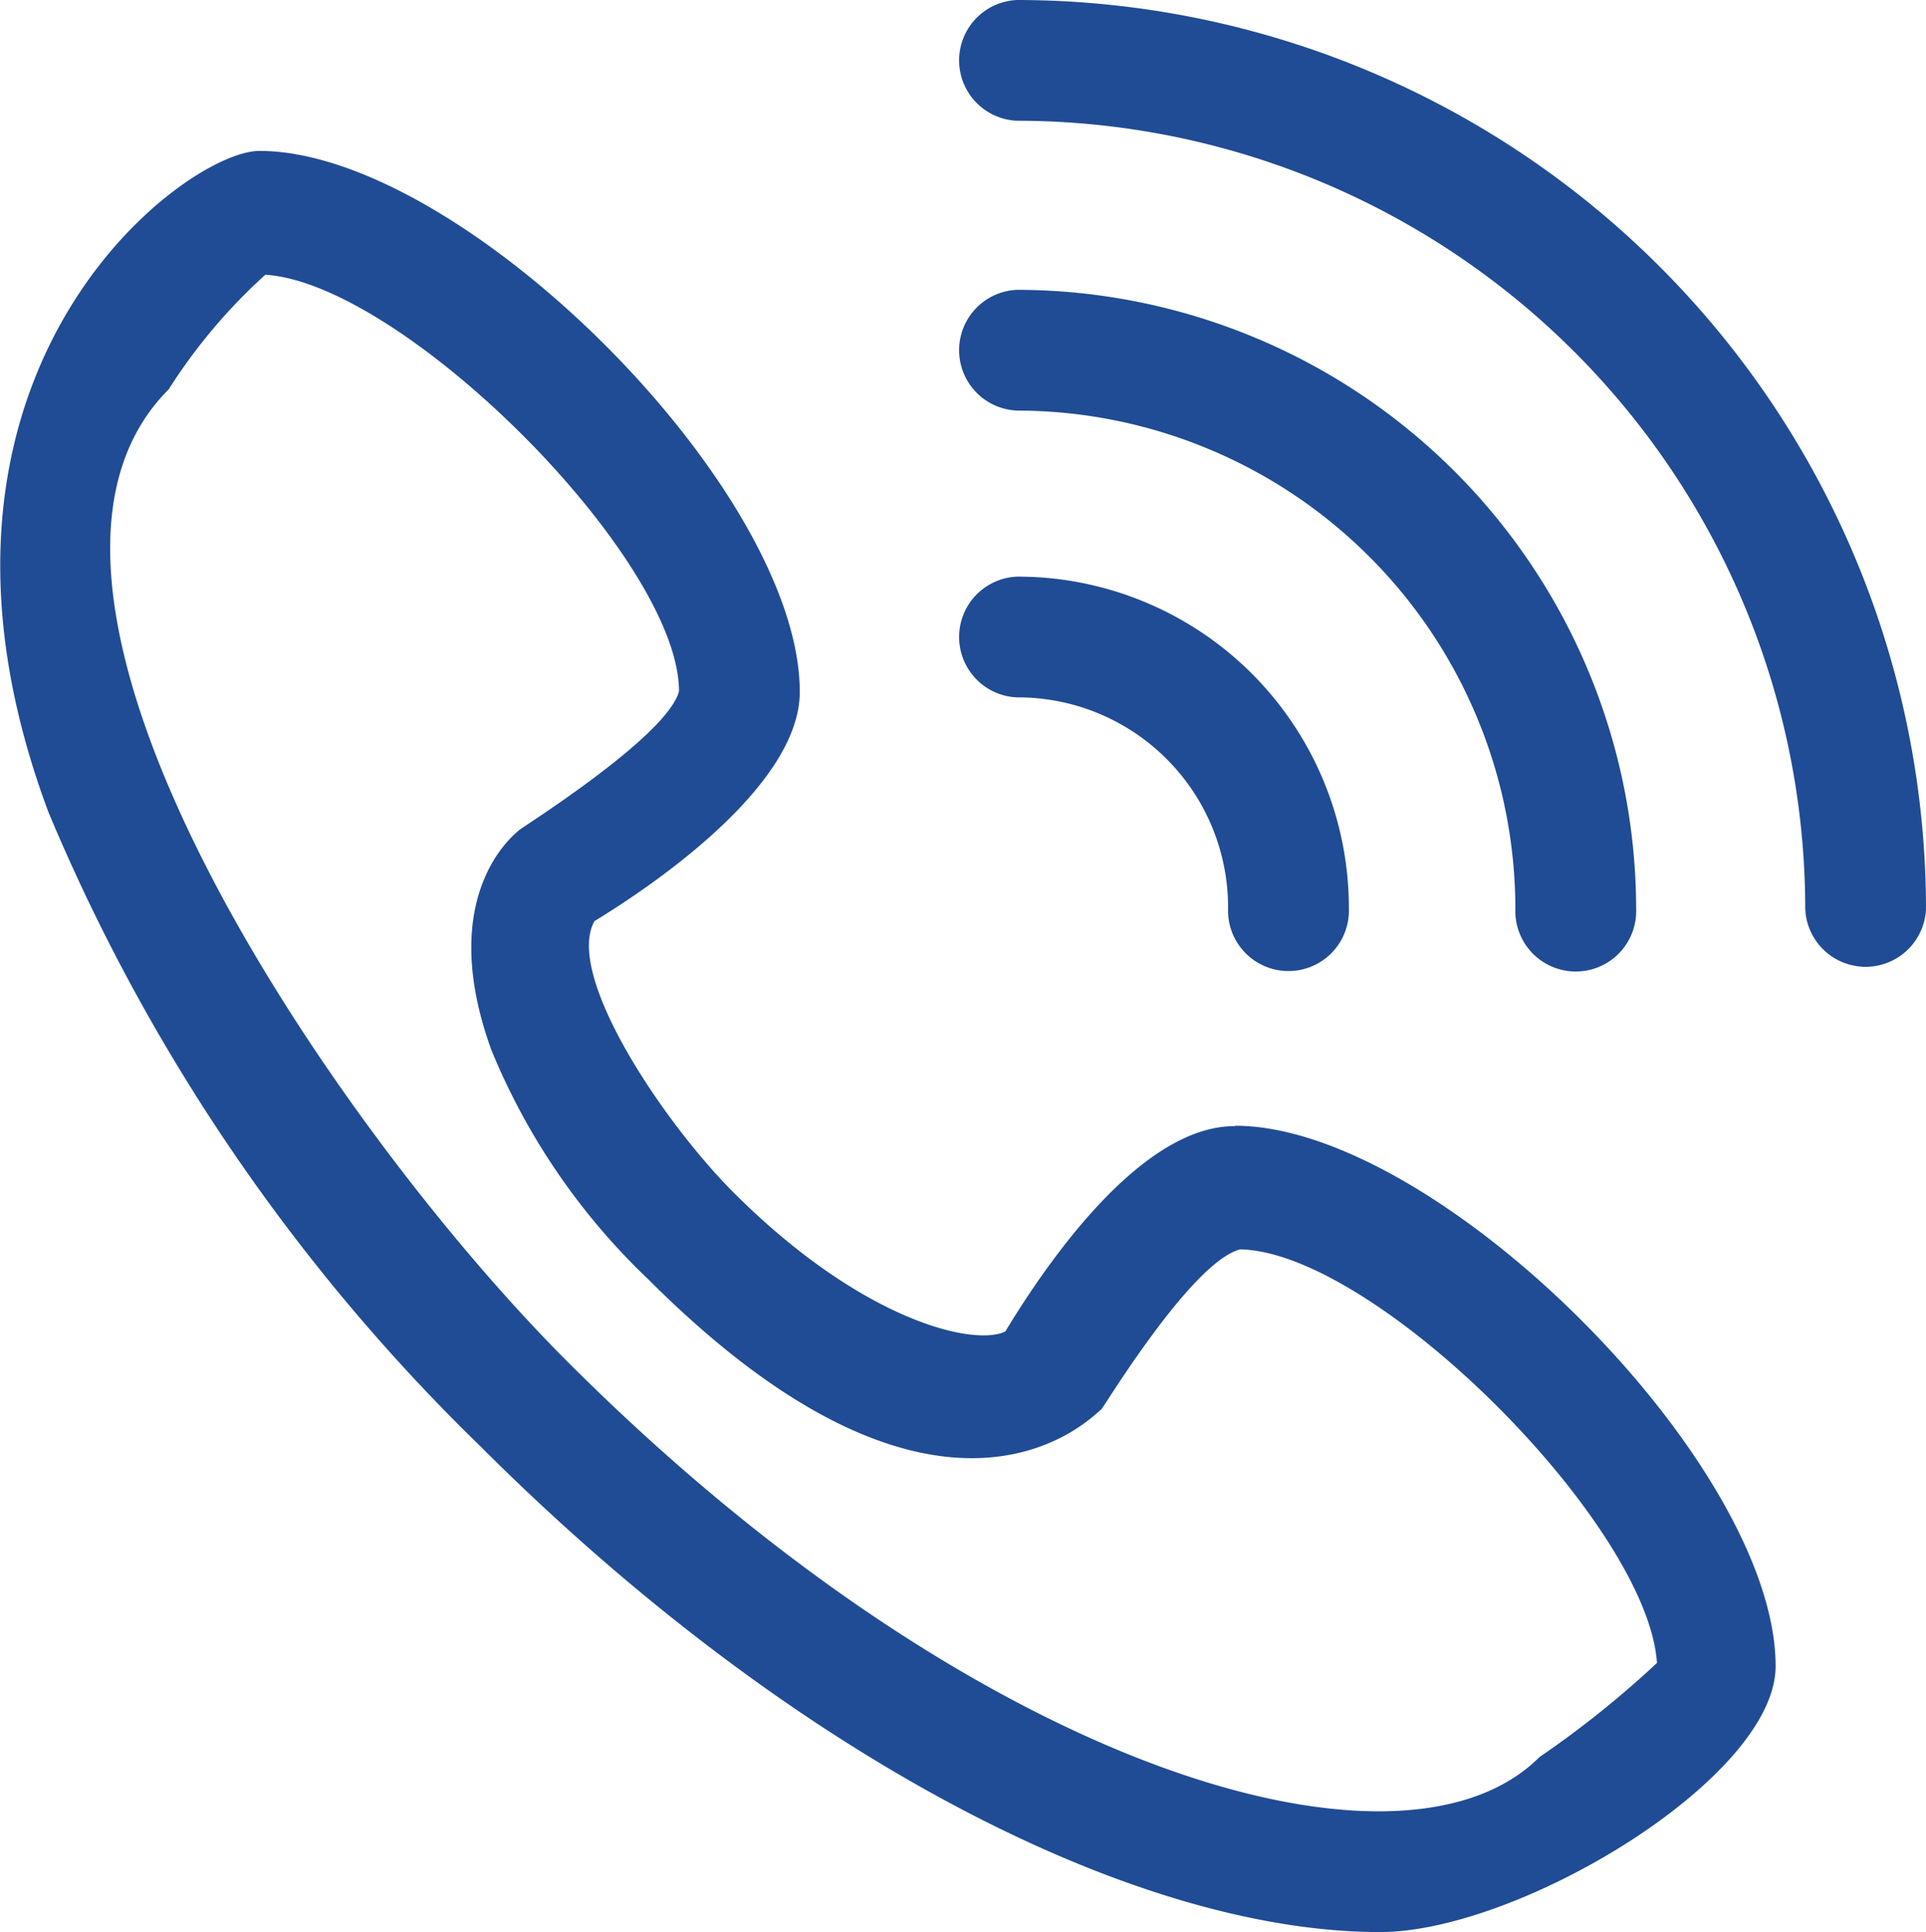 <svg xmlns="http://www.w3.org/2000/svg" width="21.004" height="21.074" viewBox="0 0 21.004 21.074">
  <g id="Group_45101" data-name="Group 45101" transform="translate(-0.612 -0.5)">
    <path id="Path_584756" data-name="Path 584756" d="M14.076,16.136c-1.021,0-2.042,1.482-2.5,2.239-.329.165-1.548-.1-2.964-1.515C7.852,16.1,6.766,14.489,7.095,13.9c.757-.461,2.239-1.515,2.239-2.5C9.334,9.188,5.646,5.5,3.44,5.5c-.823,0-4.083,2.437-2.3,7.211a20.858,20.858,0,0,0,4.709,6.915c3.359,3.359,7.113,5.3,9.813,5.3,1.515,0,4.314-1.679,4.314-2.9,0-2.206-3.688-5.894-5.894-5.894ZM17.4,23.018c-1.515,1.515-6.158.132-10.6-4.314C4.263,16.169.246,10.308,2.452,8.1A6.081,6.081,0,0,1,3.506,6.85c1.515.1,4.511,3.1,4.511,4.544-.132.494-1.712,1.482-1.745,1.515s-.922.691-.3,2.4a7.243,7.243,0,0,0,1.712,2.5c3.293,3.293,4.906,1.416,4.939,1.416.033-.033.988-1.613,1.515-1.745,1.482.033,4.445,3,4.544,4.511A10.847,10.847,0,0,1,17.4,23.018Z" transform="translate(0 -3.354)" fill="#204c95"/>
    <path id="Path_584757" data-name="Path 584757" d="M32.959.5a.659.659,0,0,0,0,1.317,8.6,8.6,0,0,1,8.594,8.594.659.659,0,0,0,1.317,0A9.922,9.922,0,0,0,32.959.5Z" transform="translate(-21.254 0)" fill="#204c95"/>
    <path id="Path_584758" data-name="Path 584758" d="M32.959,11.417a5.439,5.439,0,0,1,5.433,5.433.659.659,0,1,0,1.317,0,6.76,6.76,0,0,0-6.75-6.75.659.659,0,0,0,0,1.317Z" transform="translate(-21.254 -6.439)" fill="#204c95"/>
    <path id="Path_584759" data-name="Path 584759" d="M32.959,20.917a2.291,2.291,0,0,1,2.3,2.3.659.659,0,1,0,1.317,0A3.612,3.612,0,0,0,32.959,19.6a.659.659,0,0,0,0,1.317Z" transform="translate(-21.254 -12.811)" fill="#204c95"/>
  </g>
</svg>
